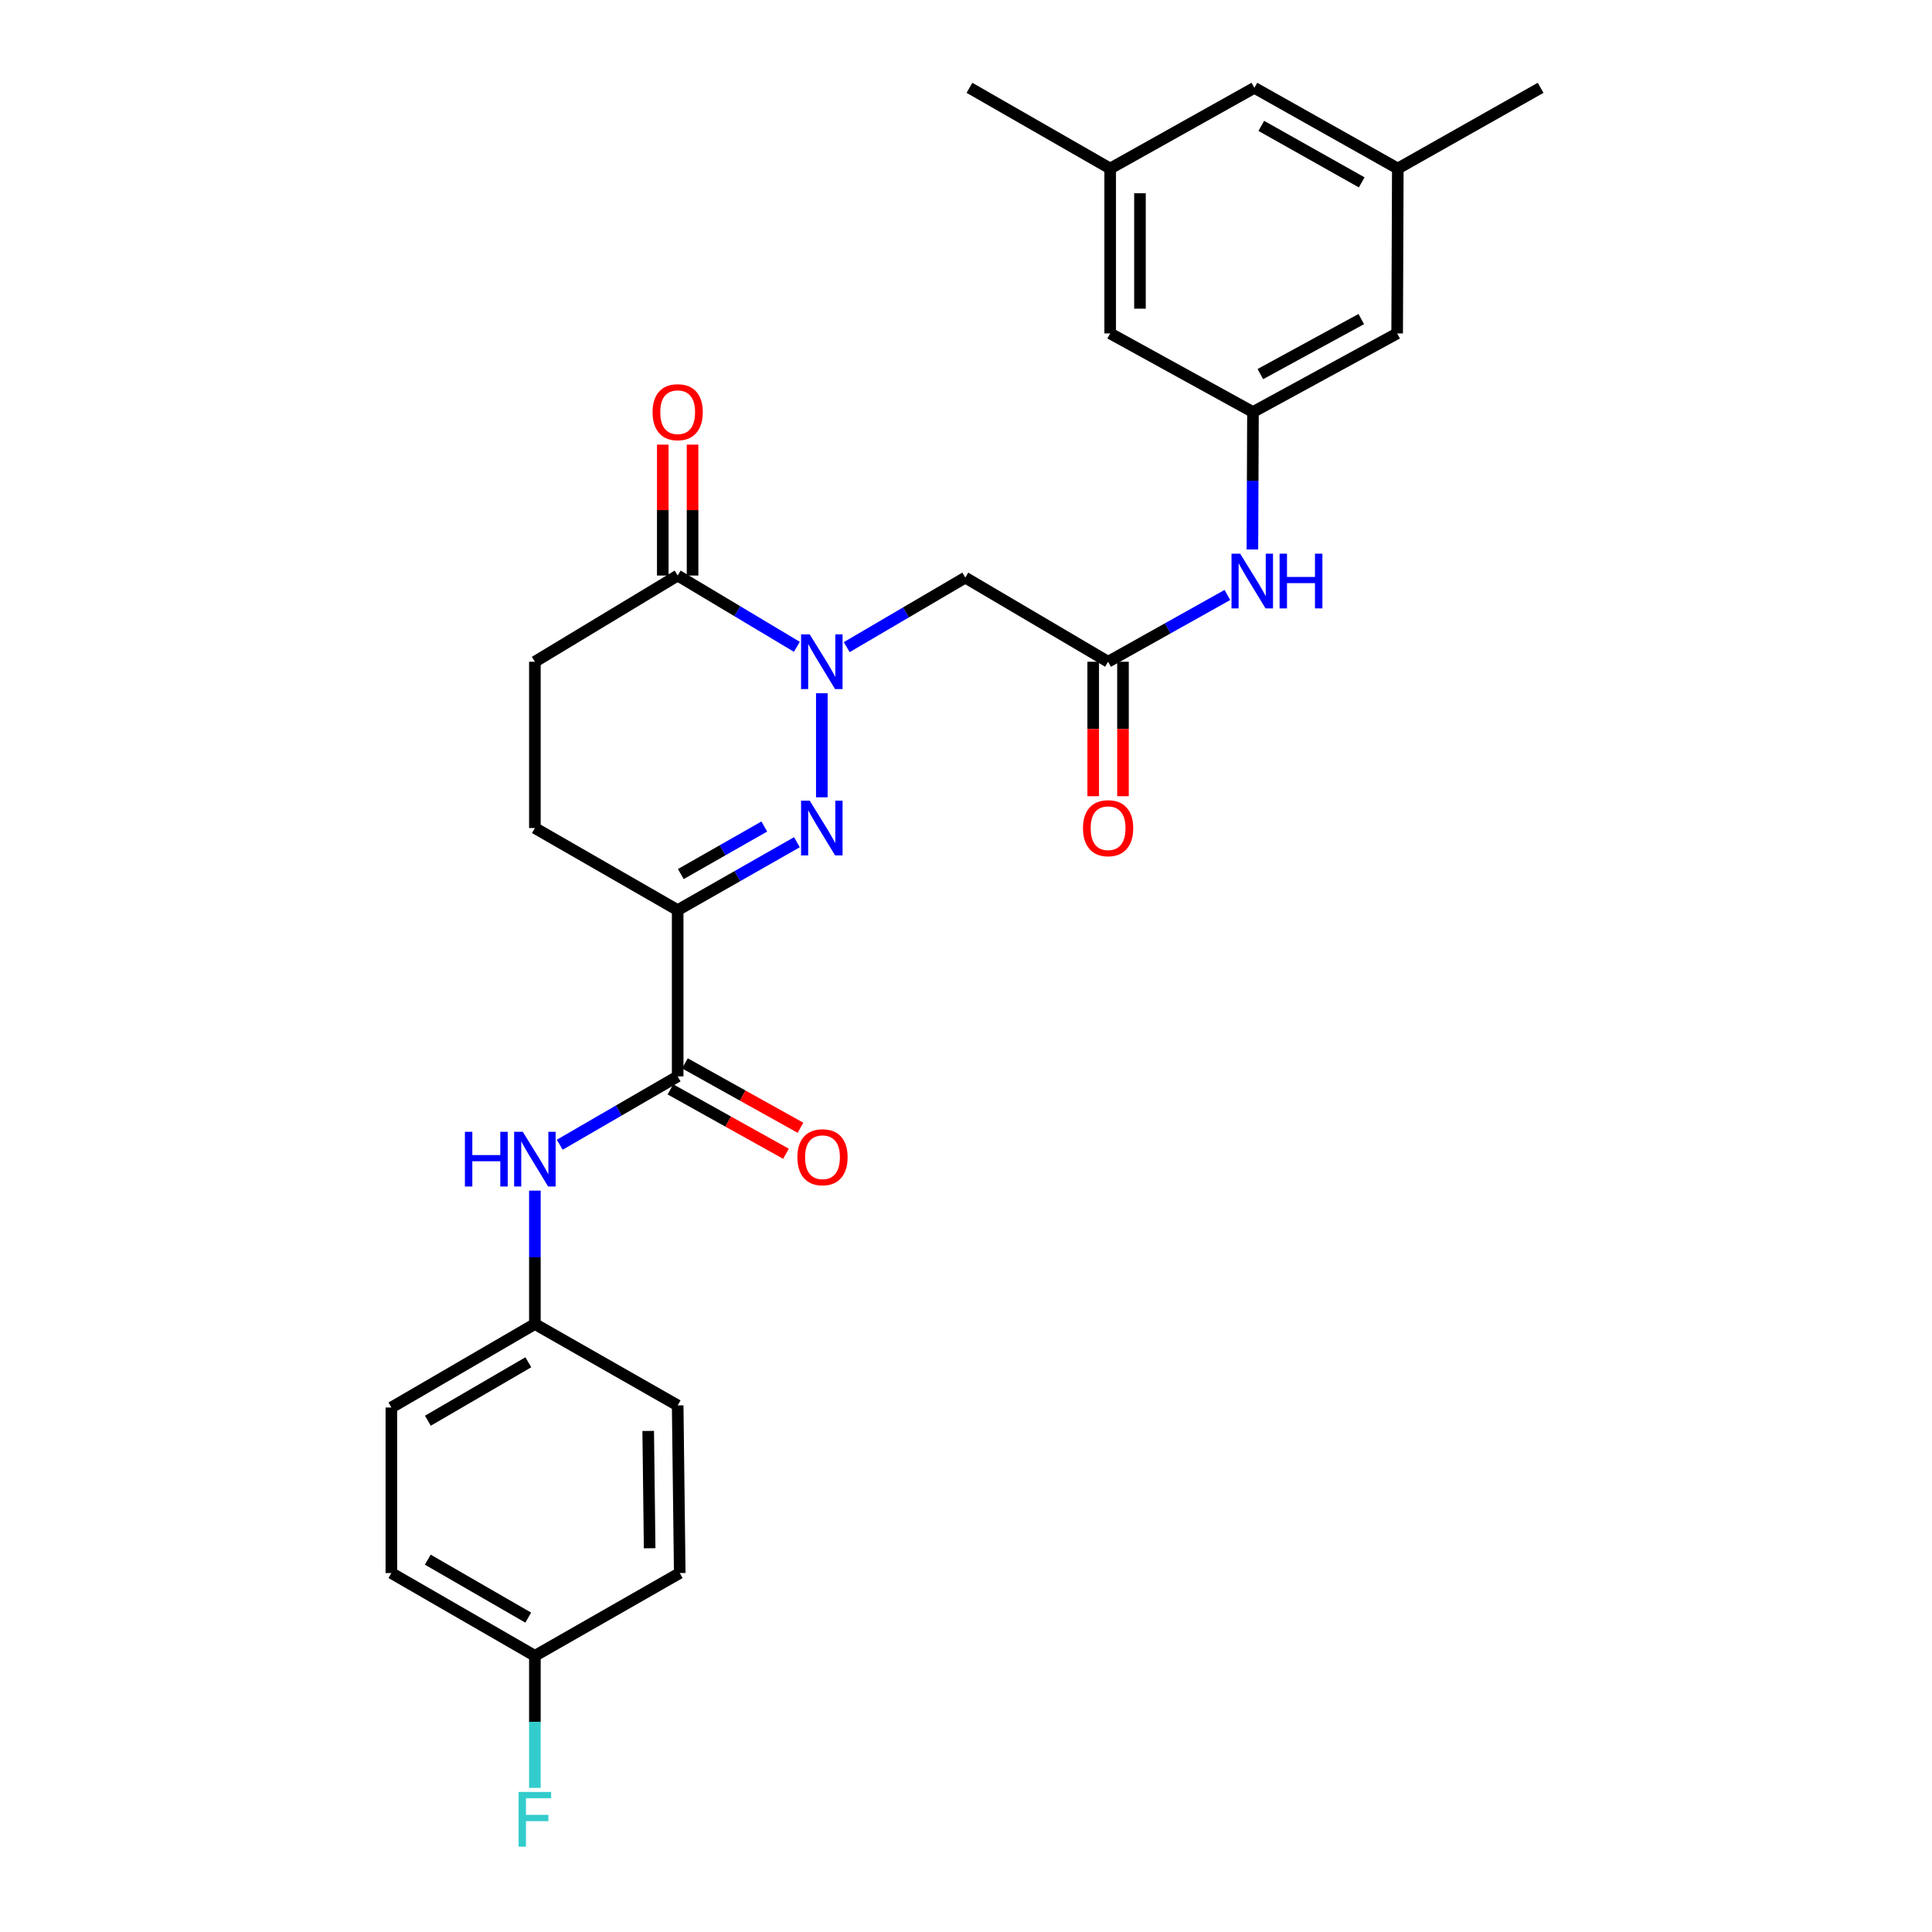<?xml version='1.0' encoding='iso-8859-1'?>
<svg version='1.1' baseProfile='full'
              xmlns='http://www.w3.org/2000/svg'
                      xmlns:rdkit='http://www.rdkit.org/xml'
                      xmlns:xlink='http://www.w3.org/1999/xlink'
                  xml:space='preserve'
width='1000px' height='1000px' viewBox='0 0 1000 1000'>
<!-- END OF HEADER -->
<rect style='opacity:1.0;fill:#FFFFFF;stroke:none' width='1000' height='1000' x='0' y='0'> </rect>
<path class='bond-0' d='M 425.372,358.831 L 425.372,412.684' style='fill:none;fill-rule:evenodd;stroke:#0000FF;stroke-width:6px;stroke-linecap:butt;stroke-linejoin:miter;stroke-opacity:1' />
<path class='bond-3' d='M 438.264,334.958 L 468.948,316.963' style='fill:none;fill-rule:evenodd;stroke:#0000FF;stroke-width:6px;stroke-linecap:butt;stroke-linejoin:miter;stroke-opacity:1' />
<path class='bond-3' d='M 468.948,316.963 L 499.632,298.967' style='fill:none;fill-rule:evenodd;stroke:#000000;stroke-width:6px;stroke-linecap:butt;stroke-linejoin:miter;stroke-opacity:1' />
<path class='bond-4' d='M 412.459,334.796 L 381.61,316.346' style='fill:none;fill-rule:evenodd;stroke:#0000FF;stroke-width:6px;stroke-linecap:butt;stroke-linejoin:miter;stroke-opacity:1' />
<path class='bond-4' d='M 381.61,316.346 L 350.761,297.897' style='fill:none;fill-rule:evenodd;stroke:#000000;stroke-width:6px;stroke-linecap:butt;stroke-linejoin:miter;stroke-opacity:1' />
<path class='bond-1' d='M 412.485,435.926 L 381.623,453.502' style='fill:none;fill-rule:evenodd;stroke:#0000FF;stroke-width:6px;stroke-linecap:butt;stroke-linejoin:miter;stroke-opacity:1' />
<path class='bond-1' d='M 381.623,453.502 L 350.761,471.078' style='fill:none;fill-rule:evenodd;stroke:#000000;stroke-width:6px;stroke-linecap:butt;stroke-linejoin:miter;stroke-opacity:1' />
<path class='bond-1' d='M 395.599,427.805 L 373.996,440.108' style='fill:none;fill-rule:evenodd;stroke:#0000FF;stroke-width:6px;stroke-linecap:butt;stroke-linejoin:miter;stroke-opacity:1' />
<path class='bond-1' d='M 373.996,440.108 L 352.392,452.411' style='fill:none;fill-rule:evenodd;stroke:#000000;stroke-width:6px;stroke-linecap:butt;stroke-linejoin:miter;stroke-opacity:1' />
<path class='bond-2' d='M 350.761,471.078 L 350.761,557.129' style='fill:none;fill-rule:evenodd;stroke:#000000;stroke-width:6px;stroke-linecap:butt;stroke-linejoin:miter;stroke-opacity:1' />
<path class='bond-28' d='M 350.761,471.078 L 276.853,428.588' style='fill:none;fill-rule:evenodd;stroke:#000000;stroke-width:6px;stroke-linecap:butt;stroke-linejoin:miter;stroke-opacity:1' />
<path class='bond-6' d='M 350.761,557.129 L 320.245,574.822' style='fill:none;fill-rule:evenodd;stroke:#000000;stroke-width:6px;stroke-linecap:butt;stroke-linejoin:miter;stroke-opacity:1' />
<path class='bond-6' d='M 320.245,574.822 L 289.728,592.514' style='fill:none;fill-rule:evenodd;stroke:#0000FF;stroke-width:6px;stroke-linecap:butt;stroke-linejoin:miter;stroke-opacity:1' />
<path class='bond-10' d='M 347.01,563.861 L 376.918,580.527' style='fill:none;fill-rule:evenodd;stroke:#000000;stroke-width:6px;stroke-linecap:butt;stroke-linejoin:miter;stroke-opacity:1' />
<path class='bond-10' d='M 376.918,580.527 L 406.826,597.193' style='fill:none;fill-rule:evenodd;stroke:#FF0000;stroke-width:6px;stroke-linecap:butt;stroke-linejoin:miter;stroke-opacity:1' />
<path class='bond-10' d='M 354.513,550.397 L 384.421,567.063' style='fill:none;fill-rule:evenodd;stroke:#000000;stroke-width:6px;stroke-linecap:butt;stroke-linejoin:miter;stroke-opacity:1' />
<path class='bond-10' d='M 384.421,567.063 L 414.329,583.729' style='fill:none;fill-rule:evenodd;stroke:#FF0000;stroke-width:6px;stroke-linecap:butt;stroke-linejoin:miter;stroke-opacity:1' />
<path class='bond-5' d='M 499.632,298.967 L 573.549,342.519' style='fill:none;fill-rule:evenodd;stroke:#000000;stroke-width:6px;stroke-linecap:butt;stroke-linejoin:miter;stroke-opacity:1' />
<path class='bond-11' d='M 350.761,297.897 L 276.853,342.519' style='fill:none;fill-rule:evenodd;stroke:#000000;stroke-width:6px;stroke-linecap:butt;stroke-linejoin:miter;stroke-opacity:1' />
<path class='bond-12' d='M 358.468,297.897 L 358.468,264.02' style='fill:none;fill-rule:evenodd;stroke:#000000;stroke-width:6px;stroke-linecap:butt;stroke-linejoin:miter;stroke-opacity:1' />
<path class='bond-12' d='M 358.468,264.02 L 358.468,230.143' style='fill:none;fill-rule:evenodd;stroke:#FF0000;stroke-width:6px;stroke-linecap:butt;stroke-linejoin:miter;stroke-opacity:1' />
<path class='bond-12' d='M 343.054,297.897 L 343.054,264.02' style='fill:none;fill-rule:evenodd;stroke:#000000;stroke-width:6px;stroke-linecap:butt;stroke-linejoin:miter;stroke-opacity:1' />
<path class='bond-12' d='M 343.054,264.02 L 343.054,230.143' style='fill:none;fill-rule:evenodd;stroke:#FF0000;stroke-width:6px;stroke-linecap:butt;stroke-linejoin:miter;stroke-opacity:1' />
<path class='bond-7' d='M 573.549,342.519 L 604.42,325.238' style='fill:none;fill-rule:evenodd;stroke:#000000;stroke-width:6px;stroke-linecap:butt;stroke-linejoin:miter;stroke-opacity:1' />
<path class='bond-7' d='M 604.42,325.238 L 635.291,307.957' style='fill:none;fill-rule:evenodd;stroke:#0000FF;stroke-width:6px;stroke-linecap:butt;stroke-linejoin:miter;stroke-opacity:1' />
<path class='bond-13' d='M 565.842,342.519 L 565.842,377.318' style='fill:none;fill-rule:evenodd;stroke:#000000;stroke-width:6px;stroke-linecap:butt;stroke-linejoin:miter;stroke-opacity:1' />
<path class='bond-13' d='M 565.842,377.318 L 565.842,412.116' style='fill:none;fill-rule:evenodd;stroke:#FF0000;stroke-width:6px;stroke-linecap:butt;stroke-linejoin:miter;stroke-opacity:1' />
<path class='bond-13' d='M 581.256,342.519 L 581.256,377.318' style='fill:none;fill-rule:evenodd;stroke:#000000;stroke-width:6px;stroke-linecap:butt;stroke-linejoin:miter;stroke-opacity:1' />
<path class='bond-13' d='M 581.256,377.318 L 581.256,412.116' style='fill:none;fill-rule:evenodd;stroke:#FF0000;stroke-width:6px;stroke-linecap:butt;stroke-linejoin:miter;stroke-opacity:1' />
<path class='bond-18' d='M 276.853,616.272 L 276.853,650.788' style='fill:none;fill-rule:evenodd;stroke:#0000FF;stroke-width:6px;stroke-linecap:butt;stroke-linejoin:miter;stroke-opacity:1' />
<path class='bond-18' d='M 276.853,650.788 L 276.853,685.303' style='fill:none;fill-rule:evenodd;stroke:#000000;stroke-width:6px;stroke-linecap:butt;stroke-linejoin:miter;stroke-opacity:1' />
<path class='bond-8' d='M 648.237,284.401 L 648.387,248.834' style='fill:none;fill-rule:evenodd;stroke:#0000FF;stroke-width:6px;stroke-linecap:butt;stroke-linejoin:miter;stroke-opacity:1' />
<path class='bond-8' d='M 648.387,248.834 L 648.537,213.267' style='fill:none;fill-rule:evenodd;stroke:#000000;stroke-width:6px;stroke-linecap:butt;stroke-linejoin:miter;stroke-opacity:1' />
<path class='bond-16' d='M 648.537,213.267 L 723.165,172.575' style='fill:none;fill-rule:evenodd;stroke:#000000;stroke-width:6px;stroke-linecap:butt;stroke-linejoin:miter;stroke-opacity:1' />
<path class='bond-16' d='M 652.352,193.63 L 704.591,165.146' style='fill:none;fill-rule:evenodd;stroke:#000000;stroke-width:6px;stroke-linecap:butt;stroke-linejoin:miter;stroke-opacity:1' />
<path class='bond-17' d='M 648.537,213.267 L 574.628,172.575' style='fill:none;fill-rule:evenodd;stroke:#000000;stroke-width:6px;stroke-linecap:butt;stroke-linejoin:miter;stroke-opacity:1' />
<path class='bond-9' d='M 276.853,428.588 L 276.853,342.519' style='fill:none;fill-rule:evenodd;stroke:#000000;stroke-width:6px;stroke-linecap:butt;stroke-linejoin:miter;stroke-opacity:1' />
<path class='bond-14' d='M 574.628,87.226 L 574.628,172.575' style='fill:none;fill-rule:evenodd;stroke:#000000;stroke-width:6px;stroke-linecap:butt;stroke-linejoin:miter;stroke-opacity:1' />
<path class='bond-14' d='M 590.042,100.028 L 590.042,159.772' style='fill:none;fill-rule:evenodd;stroke:#000000;stroke-width:6px;stroke-linecap:butt;stroke-linejoin:miter;stroke-opacity:1' />
<path class='bond-19' d='M 574.628,87.226 L 649.265,45.455' style='fill:none;fill-rule:evenodd;stroke:#000000;stroke-width:6px;stroke-linecap:butt;stroke-linejoin:miter;stroke-opacity:1' />
<path class='bond-26' d='M 574.628,87.226 L 501.79,45.455' style='fill:none;fill-rule:evenodd;stroke:#000000;stroke-width:6px;stroke-linecap:butt;stroke-linejoin:miter;stroke-opacity:1' />
<path class='bond-15' d='M 723.507,87.226 L 723.165,172.575' style='fill:none;fill-rule:evenodd;stroke:#000000;stroke-width:6px;stroke-linecap:butt;stroke-linejoin:miter;stroke-opacity:1' />
<path class='bond-27' d='M 723.507,87.226 L 797.424,45.455' style='fill:none;fill-rule:evenodd;stroke:#000000;stroke-width:6px;stroke-linecap:butt;stroke-linejoin:miter;stroke-opacity:1' />
<path class='bond-29' d='M 723.507,87.226 L 649.265,45.455' style='fill:none;fill-rule:evenodd;stroke:#000000;stroke-width:6px;stroke-linecap:butt;stroke-linejoin:miter;stroke-opacity:1' />
<path class='bond-29' d='M 704.813,94.393 L 652.843,65.154' style='fill:none;fill-rule:evenodd;stroke:#000000;stroke-width:6px;stroke-linecap:butt;stroke-linejoin:miter;stroke-opacity:1' />
<path class='bond-22' d='M 276.853,685.303 L 350.761,727.442' style='fill:none;fill-rule:evenodd;stroke:#000000;stroke-width:6px;stroke-linecap:butt;stroke-linejoin:miter;stroke-opacity:1' />
<path class='bond-23' d='M 276.853,685.303 L 202.576,728.521' style='fill:none;fill-rule:evenodd;stroke:#000000;stroke-width:6px;stroke-linecap:butt;stroke-linejoin:miter;stroke-opacity:1' />
<path class='bond-23' d='M 273.463,705.108 L 221.469,735.361' style='fill:none;fill-rule:evenodd;stroke:#000000;stroke-width:6px;stroke-linecap:butt;stroke-linejoin:miter;stroke-opacity:1' />
<path class='bond-20' d='M 276.853,857.054 L 202.576,814.204' style='fill:none;fill-rule:evenodd;stroke:#000000;stroke-width:6px;stroke-linecap:butt;stroke-linejoin:miter;stroke-opacity:1' />
<path class='bond-20' d='M 273.413,837.275 L 221.419,807.28' style='fill:none;fill-rule:evenodd;stroke:#000000;stroke-width:6px;stroke-linecap:butt;stroke-linejoin:miter;stroke-opacity:1' />
<path class='bond-21' d='M 276.853,857.054 L 276.853,891.227' style='fill:none;fill-rule:evenodd;stroke:#000000;stroke-width:6px;stroke-linecap:butt;stroke-linejoin:miter;stroke-opacity:1' />
<path class='bond-21' d='M 276.853,891.227 L 276.853,925.4' style='fill:none;fill-rule:evenodd;stroke:#33CCCC;stroke-width:6px;stroke-linecap:butt;stroke-linejoin:miter;stroke-opacity:1' />
<path class='bond-30' d='M 276.853,857.054 L 351.832,814.204' style='fill:none;fill-rule:evenodd;stroke:#000000;stroke-width:6px;stroke-linecap:butt;stroke-linejoin:miter;stroke-opacity:1' />
<path class='bond-25' d='M 350.761,727.442 L 351.832,814.204' style='fill:none;fill-rule:evenodd;stroke:#000000;stroke-width:6px;stroke-linecap:butt;stroke-linejoin:miter;stroke-opacity:1' />
<path class='bond-25' d='M 335.509,740.646 L 336.258,801.38' style='fill:none;fill-rule:evenodd;stroke:#000000;stroke-width:6px;stroke-linecap:butt;stroke-linejoin:miter;stroke-opacity:1' />
<path class='bond-24' d='M 202.576,728.521 L 202.576,814.204' style='fill:none;fill-rule:evenodd;stroke:#000000;stroke-width:6px;stroke-linecap:butt;stroke-linejoin:miter;stroke-opacity:1' />
<path  class='atom-0' d='M 419.112 328.359
L 428.392 343.359
Q 429.312 344.839, 430.792 347.519
Q 432.272 350.199, 432.352 350.359
L 432.352 328.359
L 436.112 328.359
L 436.112 356.679
L 432.232 356.679
L 422.272 340.279
Q 421.112 338.359, 419.872 336.159
Q 418.672 333.959, 418.312 333.279
L 418.312 356.679
L 414.632 356.679
L 414.632 328.359
L 419.112 328.359
' fill='#0000FF'/>
<path  class='atom-1' d='M 419.112 414.428
L 428.392 429.428
Q 429.312 430.908, 430.792 433.588
Q 432.272 436.268, 432.352 436.428
L 432.352 414.428
L 436.112 414.428
L 436.112 442.748
L 432.232 442.748
L 422.272 426.348
Q 421.112 424.428, 419.872 422.228
Q 418.672 420.028, 418.312 419.348
L 418.312 442.748
L 414.632 442.748
L 414.632 414.428
L 419.112 414.428
' fill='#0000FF'/>
<path  class='atom-7' d='M 240.633 585.819
L 244.473 585.819
L 244.473 597.859
L 258.953 597.859
L 258.953 585.819
L 262.793 585.819
L 262.793 614.139
L 258.953 614.139
L 258.953 601.059
L 244.473 601.059
L 244.473 614.139
L 240.633 614.139
L 240.633 585.819
' fill='#0000FF'/>
<path  class='atom-7' d='M 270.593 585.819
L 279.873 600.819
Q 280.793 602.299, 282.273 604.979
Q 283.753 607.659, 283.833 607.819
L 283.833 585.819
L 287.593 585.819
L 287.593 614.139
L 283.713 614.139
L 273.753 597.739
Q 272.593 595.819, 271.353 593.619
Q 270.153 591.419, 269.793 590.739
L 269.793 614.139
L 266.113 614.139
L 266.113 585.819
L 270.593 585.819
' fill='#0000FF'/>
<path  class='atom-8' d='M 641.908 286.588
L 651.188 301.588
Q 652.108 303.068, 653.588 305.748
Q 655.068 308.428, 655.148 308.588
L 655.148 286.588
L 658.908 286.588
L 658.908 314.908
L 655.028 314.908
L 645.068 298.508
Q 643.908 296.588, 642.668 294.388
Q 641.468 292.188, 641.108 291.508
L 641.108 314.908
L 637.428 314.908
L 637.428 286.588
L 641.908 286.588
' fill='#0000FF'/>
<path  class='atom-8' d='M 662.308 286.588
L 666.148 286.588
L 666.148 298.628
L 680.628 298.628
L 680.628 286.588
L 684.468 286.588
L 684.468 314.908
L 680.628 314.908
L 680.628 301.828
L 666.148 301.828
L 666.148 314.908
L 662.308 314.908
L 662.308 286.588
' fill='#0000FF'/>
<path  class='atom-11' d='M 412.723 598.98
Q 412.723 592.18, 416.083 588.38
Q 419.443 584.58, 425.723 584.58
Q 432.003 584.58, 435.363 588.38
Q 438.723 592.18, 438.723 598.98
Q 438.723 605.86, 435.323 609.78
Q 431.923 613.66, 425.723 613.66
Q 419.483 613.66, 416.083 609.78
Q 412.723 605.9, 412.723 598.98
M 425.723 610.46
Q 430.043 610.46, 432.363 607.58
Q 434.723 604.66, 434.723 598.98
Q 434.723 593.42, 432.363 590.62
Q 430.043 587.78, 425.723 587.78
Q 421.403 587.78, 419.043 590.58
Q 416.723 593.38, 416.723 598.98
Q 416.723 604.7, 419.043 607.58
Q 421.403 610.46, 425.723 610.46
' fill='#FF0000'/>
<path  class='atom-13' d='M 337.761 213.347
Q 337.761 206.547, 341.121 202.747
Q 344.481 198.947, 350.761 198.947
Q 357.041 198.947, 360.401 202.747
Q 363.761 206.547, 363.761 213.347
Q 363.761 220.227, 360.361 224.147
Q 356.961 228.027, 350.761 228.027
Q 344.521 228.027, 341.121 224.147
Q 337.761 220.267, 337.761 213.347
M 350.761 224.827
Q 355.081 224.827, 357.401 221.947
Q 359.761 219.027, 359.761 213.347
Q 359.761 207.787, 357.401 204.987
Q 355.081 202.147, 350.761 202.147
Q 346.441 202.147, 344.081 204.947
Q 341.761 207.747, 341.761 213.347
Q 341.761 219.067, 344.081 221.947
Q 346.441 224.827, 350.761 224.827
' fill='#FF0000'/>
<path  class='atom-14' d='M 560.549 428.668
Q 560.549 421.868, 563.909 418.068
Q 567.269 414.268, 573.549 414.268
Q 579.829 414.268, 583.189 418.068
Q 586.549 421.868, 586.549 428.668
Q 586.549 435.548, 583.149 439.468
Q 579.749 443.348, 573.549 443.348
Q 567.309 443.348, 563.909 439.468
Q 560.549 435.588, 560.549 428.668
M 573.549 440.148
Q 577.869 440.148, 580.189 437.268
Q 582.549 434.348, 582.549 428.668
Q 582.549 423.108, 580.189 420.308
Q 577.869 417.468, 573.549 417.468
Q 569.229 417.468, 566.869 420.268
Q 564.549 423.068, 564.549 428.668
Q 564.549 434.388, 566.869 437.268
Q 569.229 440.148, 573.549 440.148
' fill='#FF0000'/>
<path  class='atom-22' d='M 268.433 927.515
L 285.273 927.515
L 285.273 930.755
L 272.233 930.755
L 272.233 939.355
L 283.833 939.355
L 283.833 942.635
L 272.233 942.635
L 272.233 955.835
L 268.433 955.835
L 268.433 927.515
' fill='#33CCCC'/>
</svg>
